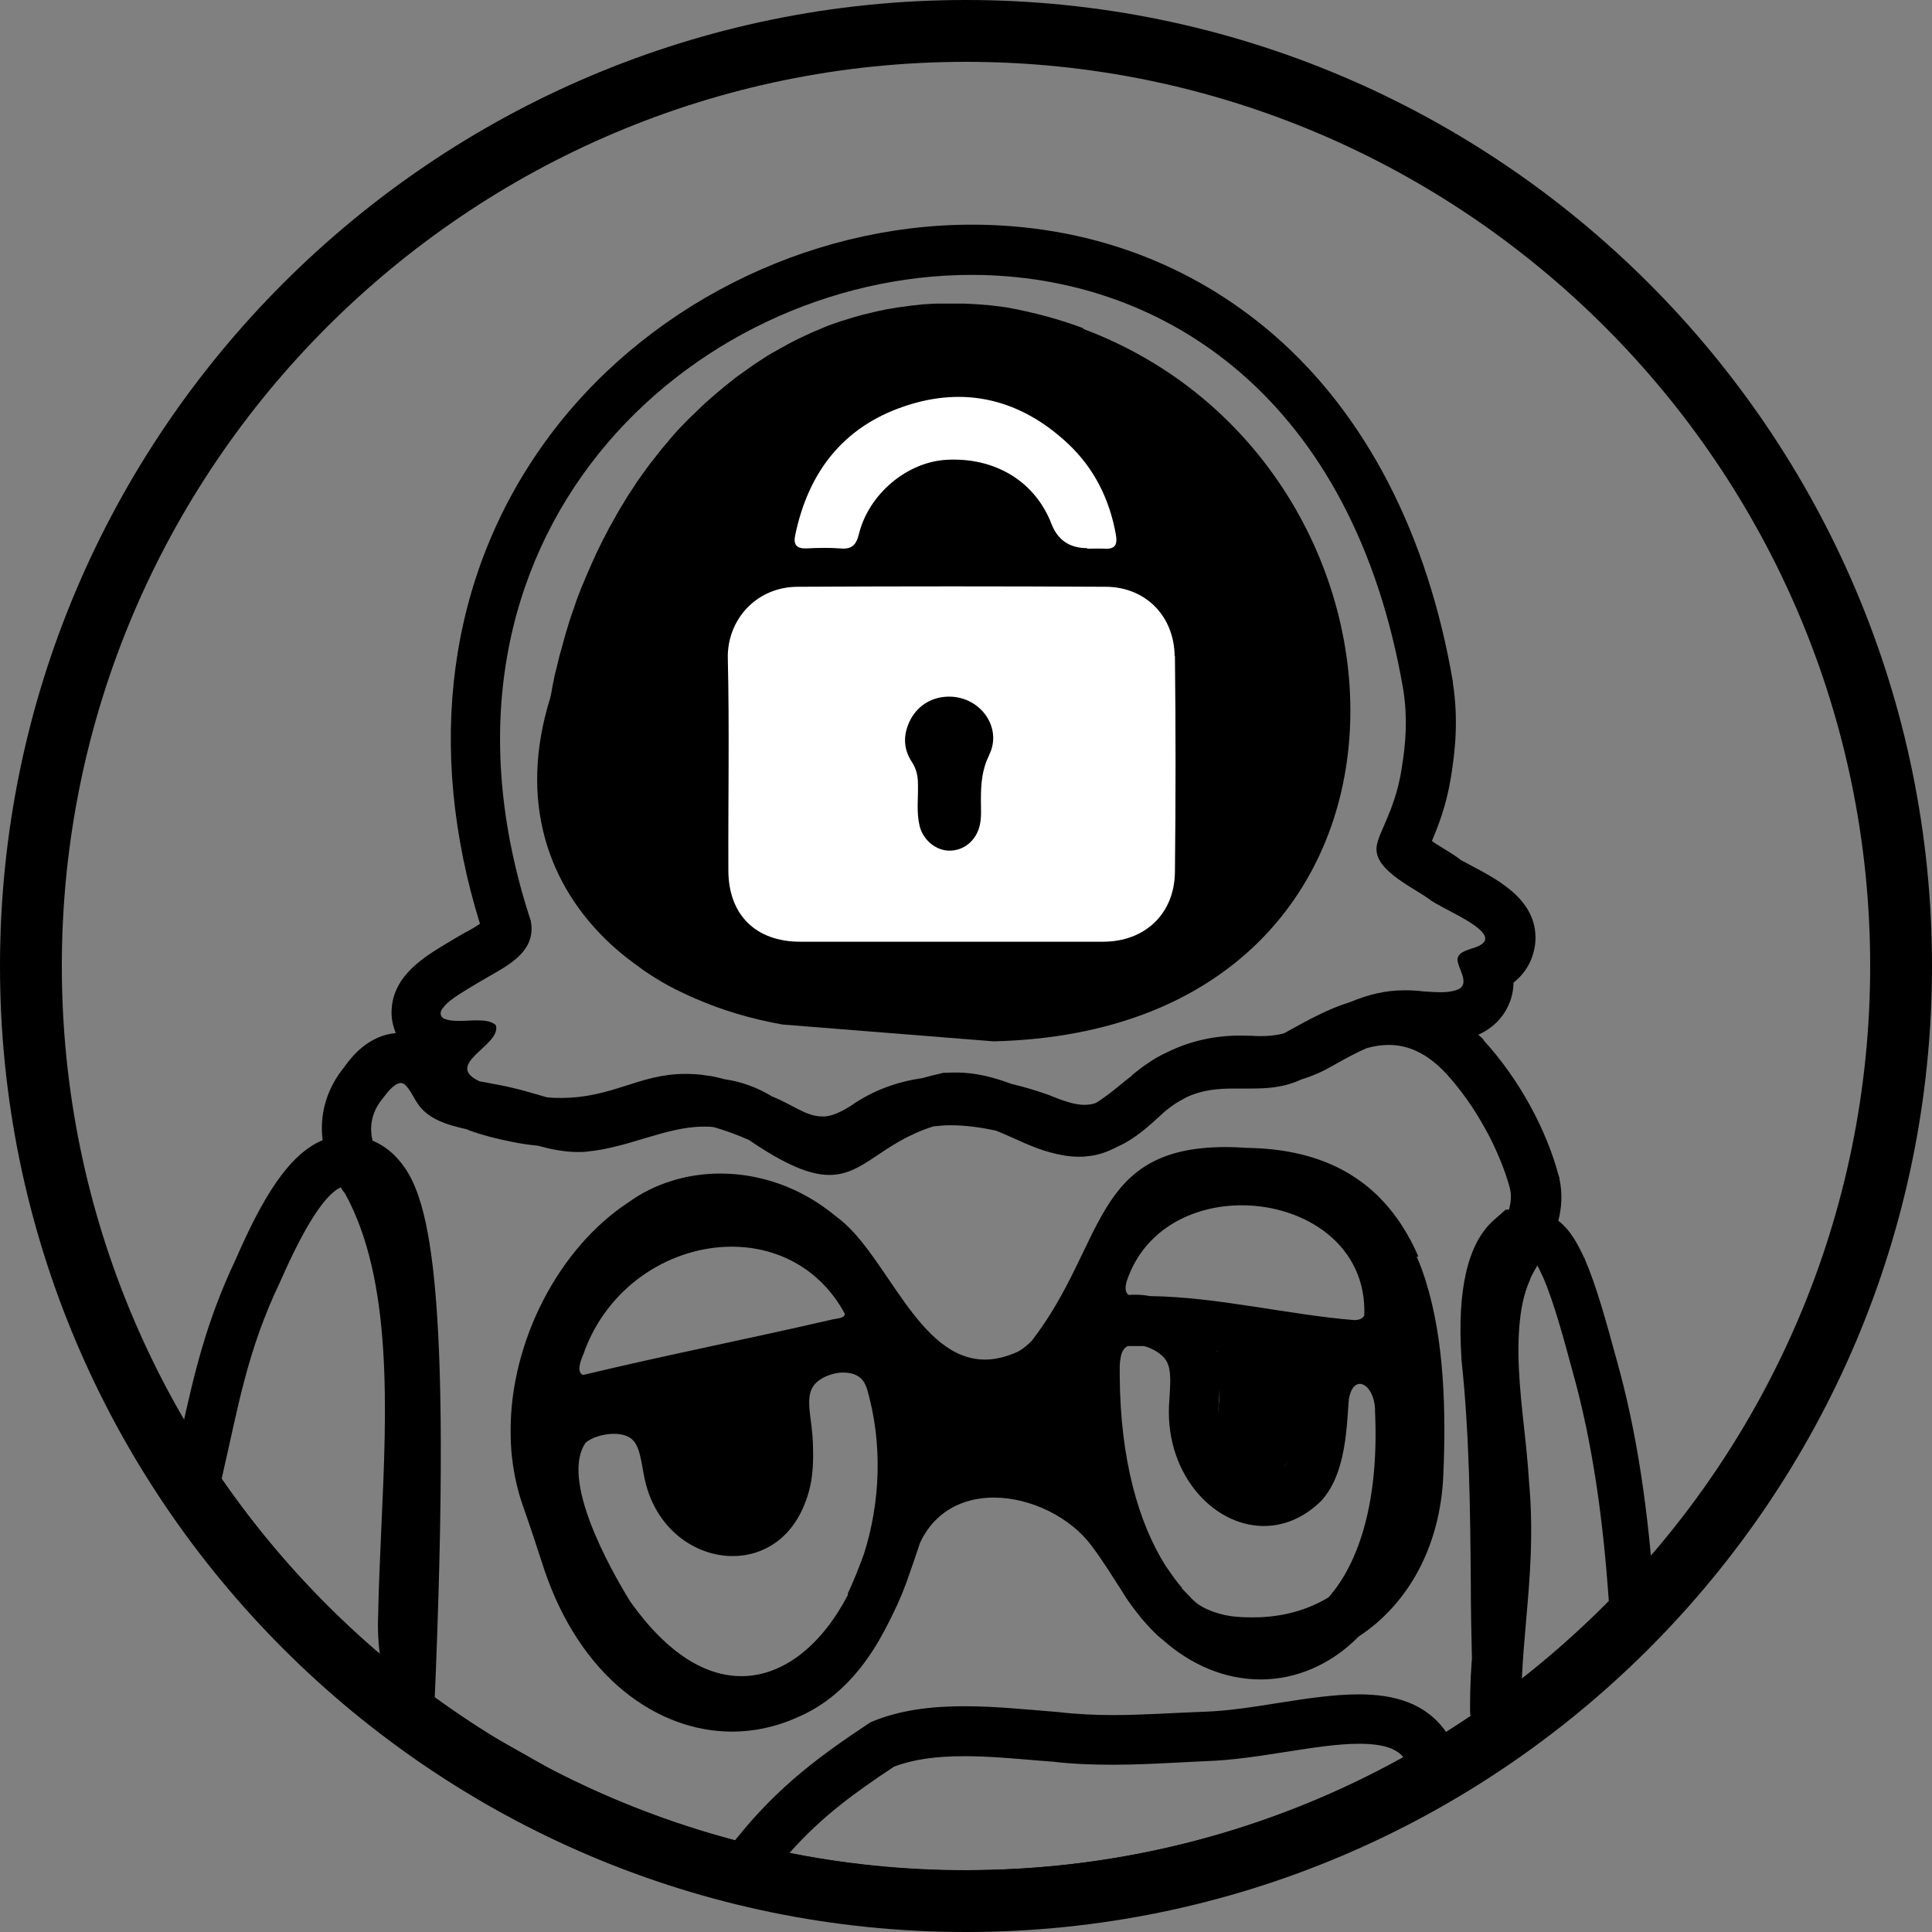 <?xml version="1.0" encoding="UTF-8"?><svg id="Layer_2" xmlns="http://www.w3.org/2000/svg" viewBox="0 0 70 70"><rect x="0" y="0" width="70" height="70" fill="#808080" stroke="none"/><defs><style>.cls-1{fill:none;}.cls-1,.cls-2,.cls-3{stroke-width:0px;}.cls-3{fill:#fff;}</style></defs><g id="Layer_1-2"><path class="cls-2" d="m51.39,45.53c-.18-.43-.4-.83-.65-1.21-.17-.25-.35-.49-.55-.71-1.09-1.22-2.69-1.99-5.02-2.02-.27-.02-.52-.03-.76-.03-4.86,0-4.33,3.52-7.02,7.01-.15.16-.32.3-.52.41-.43.19-.82.28-1.18.28-2.43,0-3.56-3.82-5.35-5.15l-.09-.07c-1.25-1.03-2.73-1.52-4.15-1.52-1.21,0-2.39.36-3.34,1.05-2.52,1.66-4.26,5.02-4.26,8.26,0,.26.01.52.03.77.06.64.18,1.27.39,1.88.27.77.54,1.58.8,2.39,1.32,3.91,4.1,5.87,6.81,5.87.79,0,1.58-.17,2.32-.5.94-.39,1.69-1.02,2.3-1.78.2-.25.39-.52.57-.81.22-.36.42-.74.61-1.13.25-.5.47-1.03.65-1.58.12-.34.24-.69.35-1.03.54-1.17,1.58-1.65,2.68-1.65,1.34,0,2.79.72,3.55,1.76.4.53.76,1.12,1.13,1.69,0,0,0,0,0,.01.19.3.39.57.6.83.04.06.09.11.13.16.03.03.06.07.09.1.09.1.18.2.27.29.09.09.17.17.27.25,0,0,.02.02.03.02,1.06.96,2.31,1.48,3.6,1.48s2.56-.55,3.54-1.55c1.83-1.2,2.94-3.28,3.07-5.76.11-2.4.04-4.98-.63-7.12-.1-.31-.2-.6-.33-.89Zm-8.56,12s-.02-.02-.03-.03c-.03-.04-.07-.08-.1-.12-.16-.2-.31-.42-.47-.65-.97-1.54-1.64-3.83-1.66-6.87,0-.12,0-.24,0-.34s.01-.21.03-.3c.01-.09.03-.17.06-.23.01-.03.03-.06.05-.09s.04-.05.06-.07c.03-.02.05-.04.08-.06h0s.21,0,.21,0c.13,0,.26,0,.39,0,.34.09.67.31.8.52.22.35.14.95.12,1.41-.23,2.61,1.54,4.59,3.42,4.59.7,0,1.42-.27,2.06-.89.54-.57.77-1.39.89-2.22.01-.08.02-.17.03-.25.05-.42.07-.83.1-1.22.06-.4.23-.57.4-.57.25,0,.52.36.55.9v.1c.15,3.25-.58,5.49-1.69,6.74-.77.46-1.68.72-2.72.72-.19,0-.38,0-.58-.02-.6-.04-1.23-.27-1.55-.56l-.02-.02-.02-.02s-.07-.06-.1-.1c-.11-.11-.21-.22-.32-.33Zm6.59-9.85l-.05.06c-.07.06-.17.09-.3.09,0,0,0,0,0,0-2.37-.19-4.97-.84-7.4-.87-.17-.03-.34-.05-.52-.05-.09,0-.17,0-.25.01-.16-.1-.13-.32-.07-.52.63-1.86,2.39-2.73,4.16-2.73,2.27,0,4.55,1.43,4.44,4.01Zm-5.34,1.28c.55.07,1.1.16,1.64.24.56.09,1.13.18,1.7.25-.15.27-.26.58-.32.95v.07s-.02.08-.02.08l-.02.24c-.06.76-.14,1.91-.49,2.31-.26.24-.52.36-.78.36-.33,0-.69-.19-.99-.51-.48-.52-.71-1.3-.64-2.12v-.03s0-.03,0-.03c0-.06,0-.12.01-.18.03-.43.07-1.03-.11-1.63Zm-16.48,2.69c.09.73.14,1.55-.07,2.1v.02s-.01.02-.01.02c-.19.53-.51.8-.95.8-.54,0-1.22-.42-1.43-1.34v-.04s-.02-.04-.02-.04c-.01-.05-.04-.19-.05-.29-.09-.53-.23-1.31-.81-1.92.77-.17,1.55-.34,2.31-.5.34-.07.69-.15,1.03-.22-.1.55-.04,1.06.01,1.43Zm-6.47-2.57s.04-.09.05-.13.03-.08.04-.11c.93-2.35,3.16-3.67,5.29-3.67,1.63,0,3.2.77,4.1,2.43,0,.18-.34.17-.51.22-2.94.68-6.02,1.29-8.94,1.99h-.06c-.2-.13-.08-.46.03-.73Zm9.6,8.69c-.91,1.76-2.29,2.96-3.87,2.96-1.28,0-2.67-.79-4.03-2.71-.78-1.27-2.53-4.43-1.61-5.75.22-.19.64-.32,1.03-.32.25,0,.49.06.64.19.17.14.26.4.32.68.05.21.08.43.12.63.01.07.03.13.04.19.4,1.76,1.81,2.74,3.18,2.74,1.09,0,2.14-.62,2.64-1.98.09-.23.15-.47.2-.72.06-.37.08-.75.07-1.13,0-.38-.04-.76-.09-1.13-.06-.47-.11-.9.1-1.2.2-.29.67-.49,1.09-.49.35,0,.67.13.8.46l.04.09c.6,2.01.49,4.19-.1,6.03-.19.52-.38,1-.59,1.44Z"/><path class="cls-2" d="m60.01,58.93l-.05-.72c-.23-3.55-.67-6.41-1.4-8.99-.37-1.36-.73-2.66-1.14-3.6v-.03s-.03-.03-.03-.03l-.05-.11c-.16-.32-.41-.86-.88-1.22.12-.46.16-.97.04-1.53v-.04s-.02-.04-.02-.04c-.45-1.71-1.46-3.55-2.72-4.92h0s0-.02,0-.02c-.06-.07-.13-.13-.2-.19.5-.22.89-.6,1.1-1.08.13-.28.17-.56.18-.81.6-.47.74-1.08.78-1.38.17-1.54-1.26-2.3-2.3-2.85-.13-.07-.32-.17-.41-.22l-.02-.02-.08-.06c-.17-.12-.35-.23-.53-.34-.11-.07-.27-.16-.4-.26.22-.52.52-1.26.69-2.31.15-.93.28-2.06.07-3.42v-.02s0-.02,0-.02c-.91-5.33-3.15-9.67-6.48-12.56-3.02-2.62-6.8-4-10.95-4-6.02,0-11.95,3.01-15.46,7.87-3.51,4.86-4.35,11.04-2.36,17.46-.16.11-.38.24-.54.32-.15.08-.29.17-.43.25l-.17.1c-.88.53-1.99,1.19-2.06,2.43-.02.3.04.59.15.86-1,.09-1.61.87-1.85,1.21-.66.8-.92,1.74-.8,2.67-1.26.53-2.2,2.14-3.16,4.34-1.08,2.29-1.49,4.12-1.96,6.23-.12.54-.24,1.09-.38,1.68l-.19.8.48.67c.26.36.51.7.77,1.03-.01.05-.03.11-.04.16,1.92,2.51,4.17,4.75,6.68,6.65,0-.06,0-.12,0-.17l.04.03v.18s.56.27.56.27l.82.65s0,.05,0,.07c4.9,3.34,10.68,5.48,16.92,5.97.34-.64.86-.99,1.51-.46l.04.06c.05.14.1.31.14.48.36.01.71.02,1.07.02,6.13,0,11.9-1.59,16.91-4.37v.02s.38-.24.38-.24c.44-.25.87-.51,1.29-.77,0-.01,0-.02,0-.03.26-.16.51-.33.75-.49l.79-.53s0,.02,0,.02c1.32-.93,2.58-1.96,3.76-3.06,0-.15-.02-.3-.02-.44.22-.22.44-.44.65-.66l.5-.52Zm-43.96-22.41c.11-.16.34-.34.61-.51.22-.14.47-.29.69-.42.85-.52,2.12-1.01,1.88-2.23-4.58-13.93,5.82-23.4,15.97-23.4,6.98,0,13.85,4.48,15.65,15.07.15,1.01.09,1.87-.07,2.85-.09.55-.22.99-.36,1.36-.02.06-.04.12-.07.18-.2.52-.4.88-.46,1.18-.19.86,1.16,1.47,1.87,1.96.46.4,3.15,1.37,1.55,1.81-.24.09-.45.14-.5.36-.04.3.51.93-.01,1.13-.18.07-.39.09-.62.09-.21,0-.42-.02-.61-.03-.24-.03-.46-.04-.67-.04-.74,0-1.36.17-1.96.42-.82.25-1.57.67-2.31,1.08-.04.02-.08.04-.11.06-.26.07-.54.1-.82.1-.1,0-.21,0-.31-.01-.15,0-.29-.01-.44-.01-.93,0-1.81.19-2.63.59-.27.12-.54.27-.81.47,0,0,0,0-.01,0-.08.06-.16.12-.24.18,0,0-.01.01-.02.02-.06.04-.11.08-.17.13-.03.02-.05.04-.07.07-.09.07-.19.15-.28.22-.32.27-.7.57-1.01.76-.13.05-.27.07-.42.07-.33,0-.72-.12-1.27-.35-.45-.16-.91-.3-1.38-.41-.59-.22-1.25-.41-1.99-.41h0c-.12,0-.23,0-.35.01h-.12s-.12.03-.12.03c-.22.05-.43.1-.63.16-.91.13-1.79.44-2.58.99-.33.21-.64.37-.95.4-.04,0-.08,0-.12,0-.57,0-1.06-.42-1.77-.71,0,0-.02,0-.03-.01-.54-.33-1.12-.54-1.74-.63-.22-.06-.43-.11-.62-.13-.29-.05-.55-.06-.8-.06-1.66,0-2.62.87-4.5.87-.17,0-.35,0-.54-.03-.1-.03-.2-.06-.3-.09-.29-.08-.58-.17-.89-.24-.28-.07-.56-.12-.83-.17-.11-.02-.24-.05-.38-.07-1.35-.62.78-1.3.59-2.02l-.03-.04c-.17-.13-.41-.15-.67-.15-.21,0-.43.02-.64.02s-.41-.02-.56-.09c-.14-.1-.13-.23-.04-.36Zm-8.02,17.06c.61-2.63.91-4.61,2.13-7.16.91-2.07,1.62-3.13,2.18-3.4.05.08.11.16.17.24,1.72,3.13,1.5,7.85,1.31,12.02-.05,1.15-.1,2.23-.12,3.29-.02.54.01.98.06,1.36-2.17-1.86-4.1-3.99-5.73-6.35Zm26.97,14.19c-2.19,0-4.33-.22-6.4-.63,1.18-1.33,2.36-2.18,3.79-3.13.68-.26,1.5-.38,2.56-.38.86,0,1.74.08,2.69.16.17.01.34.03.52.04.68.08,1.39.11,2.16.11s1.59-.04,2.35-.08c.33-.02.67-.03,1.01-.05.95-.03,1.92-.18,2.87-.33.97-.15,1.89-.3,2.69-.3.98,0,1.39.22,1.61.49-4.7,2.61-10.1,4.09-15.84,4.09Zm18.32-5.61c-.3.21-.61.4-.92.6-.73-1.05-1.87-1.37-3.17-1.37-1.78,0-3.85.58-5.62.63-1.11.04-2.19.12-3.29.12-.65,0-1.31-.03-1.99-.11-1.13-.09-2.27-.21-3.38-.21-1.19,0-2.35.13-3.41.58-1.76,1.17-3.32,2.28-4.91,4.28-2.31-.61-4.52-1.47-6.61-2.54-.74-.42-1.47-.84-2.21-1.25-.71-.44-1.39-.9-2.06-1.38l.04-.92c.6-15.23-.39-17.58-1.46-18.69-.24-.25-.53-.45-.83-.57-.13-.52-.03-1.07.39-1.56.24-.33.46-.53.63-.53.06,0,.11.02.16.07.18.16.3.46.45.67.36.55,1.03.77,1.76.93.05.02.1.04.15.06h0s0,0,0,0c.45.16.94.29,1.51.4.32.07.63.11.93.14.48.13.97.23,1.46.23.12,0,.24,0,.36-.02,1.47-.14,2.85-.9,4.19-.9.13,0,.26,0,.38.02.38.11.83.27,1.26.46,1.36.93,2.24,1.27,2.92,1.27,1.27,0,1.88-1.16,3.77-1.76.2-.02.41-.04.62-.04.52,0,1.08.07,1.66.2.67.27,1.31.62,1.98.79.33.09.66.15,1,.15.11,0,.22,0,.33-.02.38-.03.73-.16,1.07-.34.64-.28,1.15-.75,1.68-1.24l.02-.02c.05-.04.1-.08.15-.12.08-.06.16-.12.25-.18.06-.04.13-.08.2-.12.04-.02.07-.04.11-.06.04-.02.08-.04.11-.06.58-.27,1.16-.31,1.73-.31.19,0,.38,0,.57,0,.59,0,1.2-.03,1.83-.32,0,0,.02,0,.02-.01.41-.12.8-.3,1.18-.52l.07-.04c.43-.24.78-.43,1.11-.57.27-.08.54-.12.81-.12.68,0,1.37.28,2.08,1.04.49.54.97,1.2,1.37,1.92.1.18.2.36.29.55.27.56.5,1.13.65,1.7.06.27.03.52-.04.76h-.12s-.44.39-.44.39c-.93.83-1.32,2.51-1.16,4.97v.03s0,.03,0,.03c.29,2.67.32,5.46.34,8.17,0,.87.02,1.76.04,2.65,0,.05,0,.1-.01.15-.05.71-.07,1.44-.05,2.21,0-.1,0-.2,0-.3Zm1.82-1.33c.03-.69.09-1.37.15-2.07.14-1.58.28-3.21.11-5.07-.04-.66-.11-1.32-.18-1.96-.16-1.46-.3-2.84-.12-4.14.07-.48.18-.88.34-1.23h0s0-.02,0-.02c.06-.14.16-.31.26-.49.07.12.13.27.21.43.39.89.77,2.31,1.06,3.38.75,2.67,1.12,5.48,1.32,8.35-.99,1-2.05,1.95-3.16,2.82Z"/><path class="cls-2" d="m39.27,11.9c-.87-.33-1.8-.58-2.79-.76-.24-.04-.48-.06-.71-.09-.05,0-.1,0-.15-.01-.23-.02-.46-.03-.69-.04-.04,0-.07,0-.11,0-.11,0-.22,0-.32,0-.07,0-.13,0-.2,0-.11,0-.22,0-.33,0-.14,0-.27.01-.41.02-.11,0-.21.02-.32.03-.14.01-.27.03-.41.05-.1.01-.21.03-.31.04-.14.02-.27.05-.41.07-.1.02-.2.04-.29.06-.14.03-.28.07-.42.1-.09.02-.18.04-.27.07-.16.04-.31.09-.47.14-.07.02-.13.04-.2.06-.22.07-.44.15-.65.24-.06.03-.12.05-.19.08-.15.06-.3.13-.45.2-.08.04-.17.08-.25.12-.12.06-.25.12-.37.19-.09.05-.18.1-.27.15-.11.06-.23.13-.34.19-.09.05-.18.11-.27.17-.11.07-.22.14-.32.21-.09.06-.18.12-.26.18-.1.07-.21.15-.31.22-.09.06-.17.13-.26.2-.1.08-.2.16-.3.24-.08.07-.17.14-.25.21-.1.08-.19.17-.29.25-.08.07-.16.14-.24.22-.09.09-.19.18-.28.27-.08.07-.15.15-.23.22-.09.1-.19.19-.28.29-.07.07-.14.15-.21.23-.1.11-.19.22-.28.33-.06.07-.12.14-.18.21-.11.14-.22.28-.33.42-.04.05-.07.09-.11.14-.14.19-.28.38-.42.58-.05.07-.09.13-.13.2-.09.13-.18.27-.27.41-.05.08-.1.17-.15.25-.08.12-.15.25-.22.37-.05.09-.1.18-.15.27-.07.12-.14.24-.2.37-.02.03-.03.06-.05.09-.03.06-.06.13-.1.19-.06.12-.12.25-.18.37-.02.04-.04.08-.06.12-.03.06-.05.12-.08.18-.06.12-.11.25-.17.38-.04.1-.09.2-.13.3-.05.13-.11.26-.16.38-.04.1-.08.2-.12.31-.05.13-.1.26-.14.4-.04.1-.07.2-.11.31-.05.14-.09.27-.13.41-.03.1-.06.2-.09.3-.04.14-.08.29-.12.44-.03.09-.05.19-.08.28-.04.16-.08.32-.12.49-.02.08-.04.16-.06.24-.05.24-.1.49-.14.73l-.03.12c-1.15,3.7-.09,6.79,2.22,8.92.12.11.25.22.38.33.26.21.53.41.81.61.14.1.29.19.43.28.29.18.6.35.92.5.16.08.32.15.48.22.98.43,2.05.75,3.18.95l7.65.61c16.99-.41,16.35-20.92,3.23-25.82Z"/><path class="cls-1" d="m27.7,54.34c.02-.14.07-.28.11-.41.11-.36.09-.73.13-1.1.03-.32.04-.63.04-.95,0-.19-.04-.37-.06-.56,0-.14-.05-.28-.06-.43,0-.08.02-.18,0-.26-.02-.12-.06-.25-.1-.35-.03-.09-.02-.13-.12-.16-.12-.03-.34,0-.46,0-.51,0-.98-.03-1.46.1-.13.04-.25.07-.37.12-.16.07-.34.1-.5.16-.1.04-.21.08-.3.14-.05.05-.11.09-.19.1-.05,0-.11.01-.16.03-.12.08-.12.33-.15.46-.05.27.1.63.2.87.12.28.34.52.5.78.09.15.15.33.25.48.32.48.81.92,1.37,1.09.23.07.41.1.64.11.1,0,.18.05.28.06.09.01.19,0,.39-.28Z"/><path class="cls-2" d="m35,70C15.7,70,0,54.3,0,35S15.7,0,35,0s35,15.7,35,35-15.7,35-35,35Zm0-67.76C16.94,2.24,2.24,16.94,2.24,35s14.7,32.76,32.76,32.76,32.76-14.7,32.76-32.76S53.06,2.24,35,2.24Z"/><path class="cls-2" d="m27.9,54.02v.02s-.01.02-.01.02c-.23.61-.6.91-1.11.91-.63,0-1.41-.48-1.65-1.53v-.05s-.02-.05-.02-.05c-.02-.06-.05-.22-.07-.33-.11-.61-.27-1.5-.94-2.2.89-.2,1.79-.39,2.67-.58.39-.08.8-.17,1.2-.26-.12.63-.04,1.22.01,1.64.1.83.17,1.77-.08,2.4Z"/><path class="cls-2" d="m46.58,53.08h-.01s-.01.03-.01.03c-.39.52-.83.71-1.32.56-.6-.18-1.22-.86-1.15-1.93v-.05s0-.05,0-.05c0-.06.02-.22.03-.33.07-.62.16-1.52-.28-2.37.91.06,1.83.13,2.73.2.4.03.81.06,1.22.09-.29.57-.38,1.16-.45,1.58-.14.83-.34,1.74-.75,2.28Z"/><path class="cls-3" d="m39.39,19.86q-.95,0-1.29-.87c-.59-1.54-2.04-2.43-3.81-2.33-1.42.08-2.81,1.23-3.17,2.69-.1.41-.27.56-.68.52-.41-.03-.82-.02-1.23,0-.35.01-.47-.14-.4-.47.47-2.28,1.73-3.93,3.96-4.68,2.21-.75,4.22-.24,5.92,1.35.95.89,1.51,2.01,1.74,3.3.06.35-.01.53-.4.51-.21-.01-.43,0-.64,0Z"/><path class="cls-3" d="m42.56,23.77c-.02-1.45-1.05-2.5-2.49-2.51-3.72-.02-7.44-.02-11.16,0-1.51,0-2.57,1.2-2.54,2.59.06,2.56.01,5.12.02,7.68,0,1.61.99,2.59,2.6,2.59,1.83,0,3.66,0,5.49,0s3.66,0,5.49,0c1.51,0,2.59-1.01,2.6-2.54.03-2.61.03-5.21,0-7.82Zm-6.72,3.59c-.27.54-.3,1.07-.3,1.63,0,.32.03.64-.05.95-.14.53-.57.88-1.09.88-.49,0-.95-.38-1.08-.89-.12-.5-.05-1-.06-1.5,0-.3-.05-.56-.22-.82-.33-.5-.32-1.03-.04-1.56.28-.51.79-.81,1.39-.81,1.13,0,1.94,1.12,1.45,2.11Z"/></g></svg>